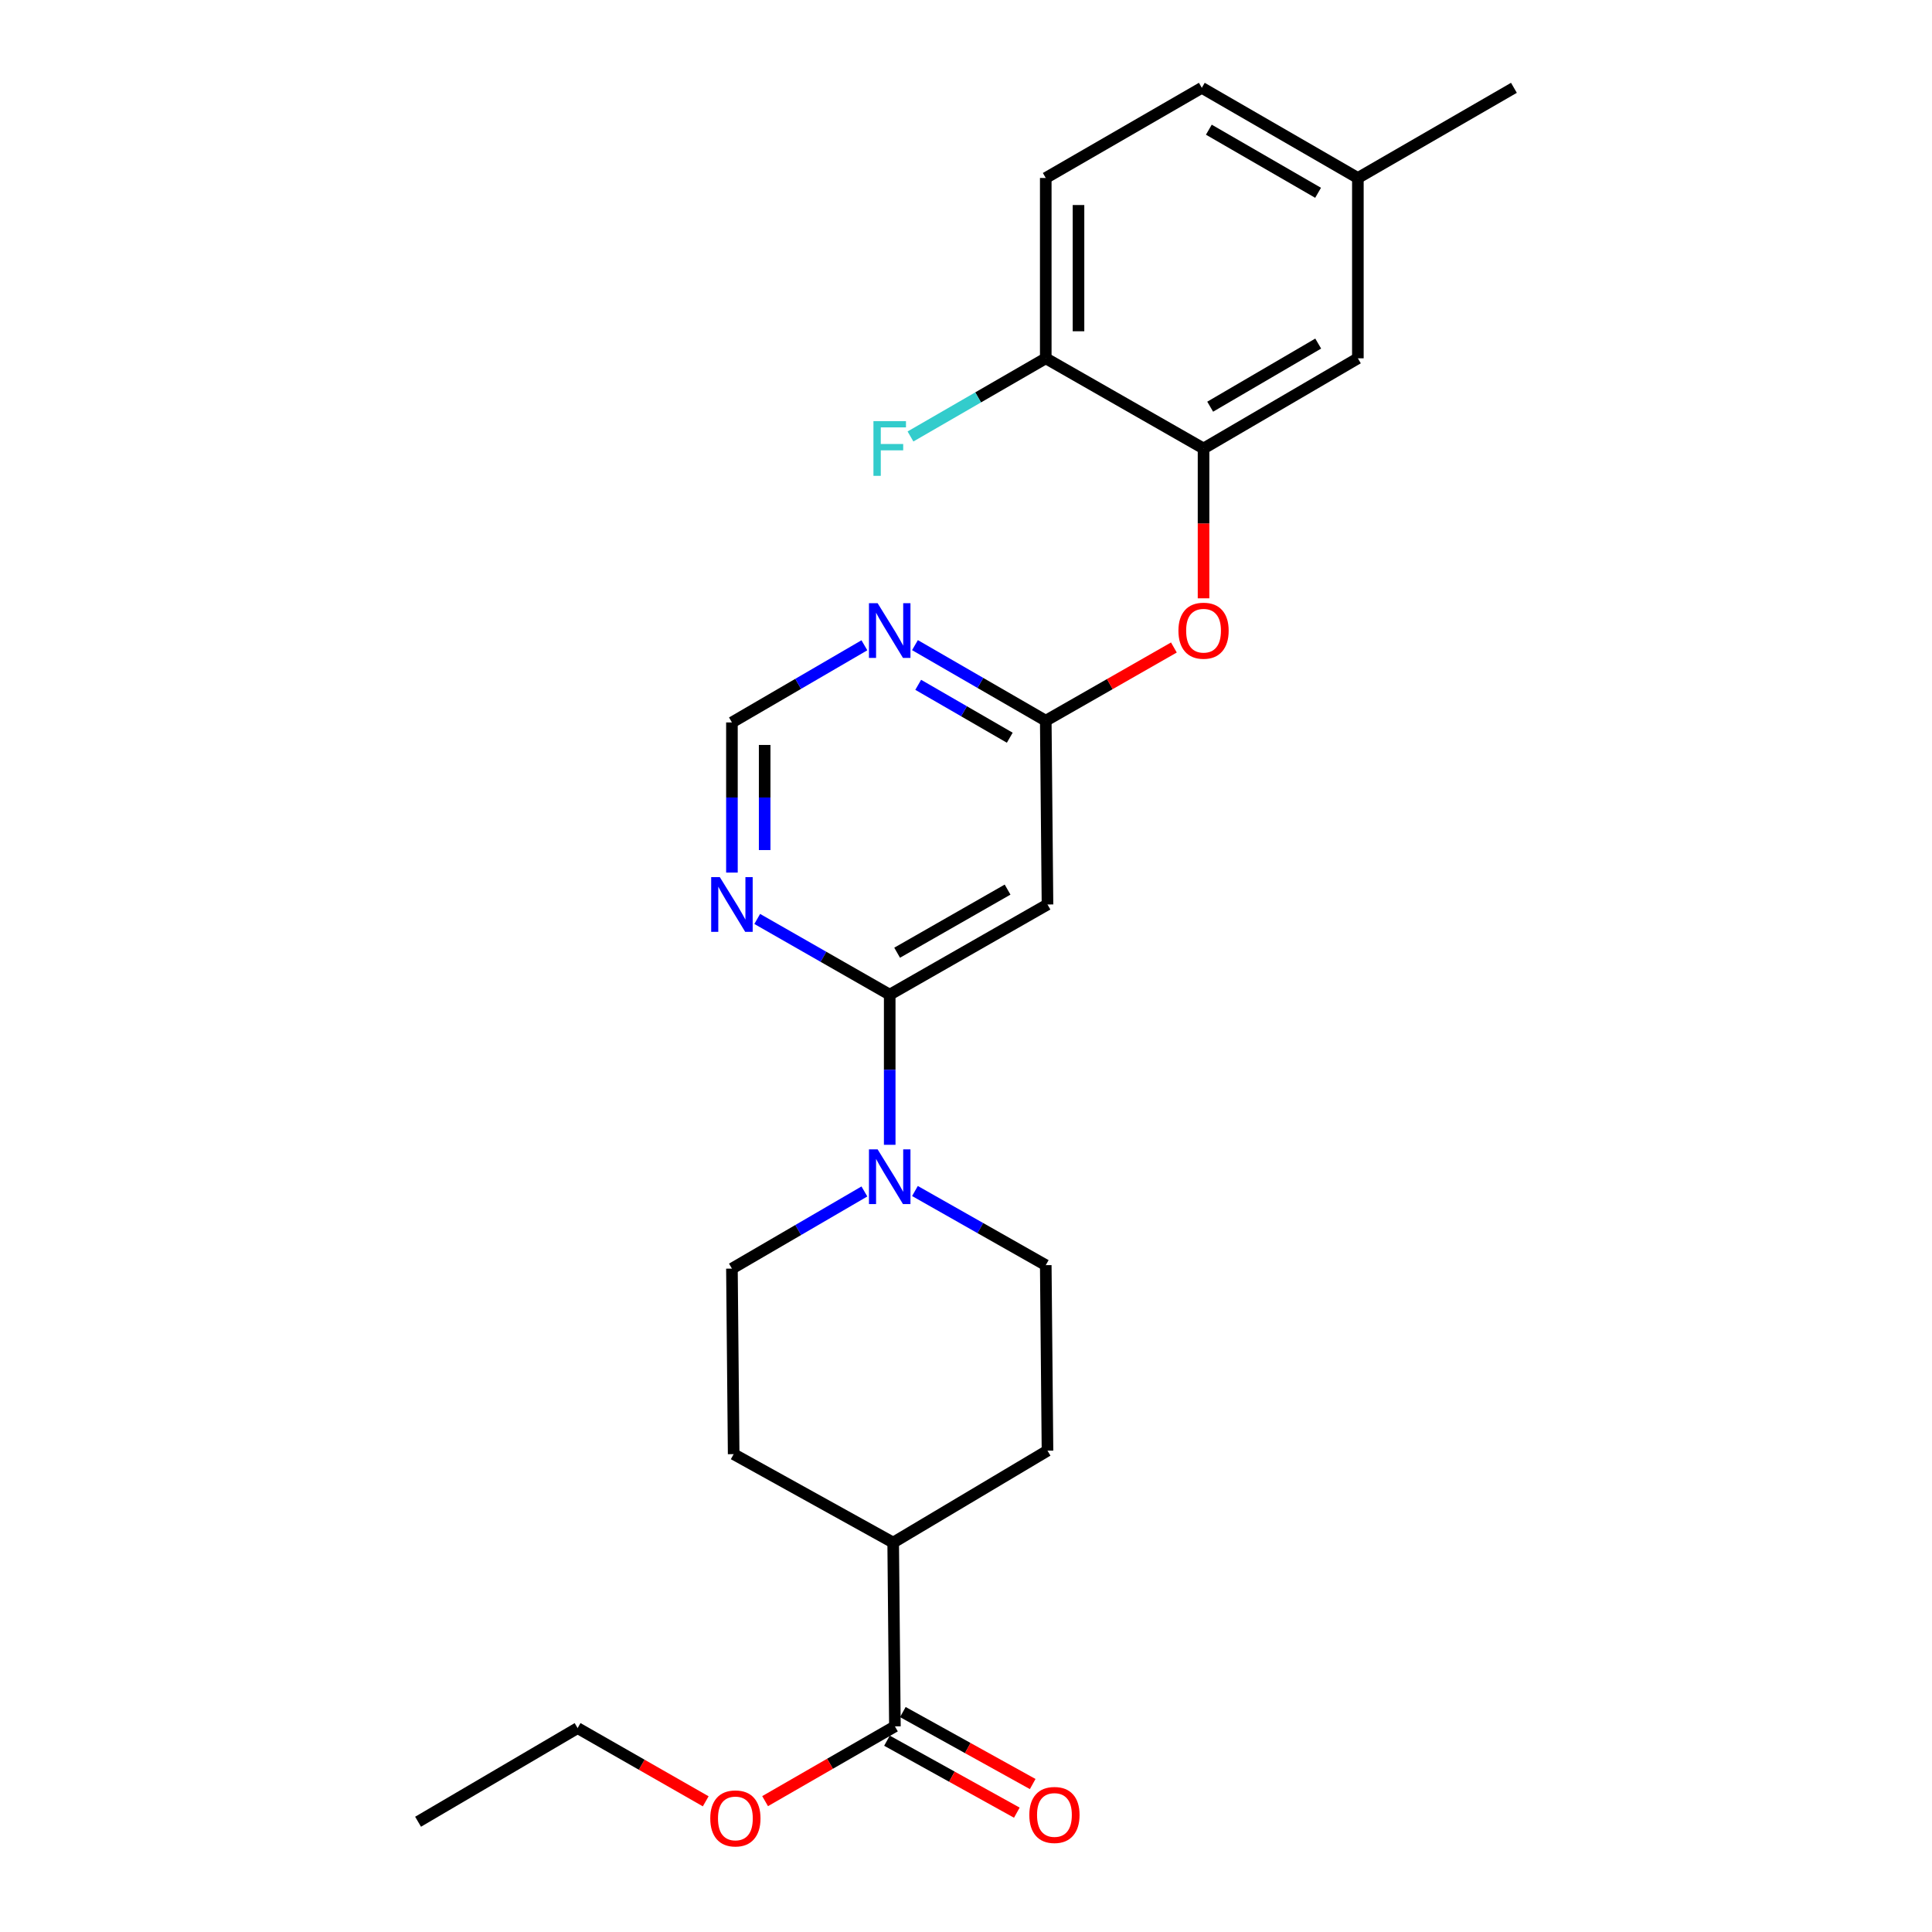 <?xml version='1.0' encoding='iso-8859-1'?>
<svg version='1.1' baseProfile='full'
              xmlns='http://www.w3.org/2000/svg'
                      xmlns:rdkit='http://www.rdkit.org/xml'
                      xmlns:xlink='http://www.w3.org/1999/xlink'
                  xml:space='preserve'
width='1000px' height='1000px' viewBox='0 0 1000 1000'>
<!-- END OF HEADER -->
<rect style='opacity:1.0;fill:#FFFFFF;stroke:none' width='1000' height='1000' x='0' y='0'> </rect>
<path class='bond-0' d='M 378.845,373.931 L 378.845,412.789' style='fill:none;fill-rule:evenodd;stroke:#000000;stroke-width:6px;stroke-linecap:butt;stroke-linejoin:miter;stroke-opacity:1' />
<path class='bond-0' d='M 378.845,412.789 L 378.845,451.648' style='fill:none;fill-rule:evenodd;stroke:#0000FF;stroke-width:6px;stroke-linecap:butt;stroke-linejoin:miter;stroke-opacity:1' />
<path class='bond-0' d='M 395.789,385.588 L 395.789,412.789' style='fill:none;fill-rule:evenodd;stroke:#000000;stroke-width:6px;stroke-linecap:butt;stroke-linejoin:miter;stroke-opacity:1' />
<path class='bond-0' d='M 395.789,412.789 L 395.789,439.991' style='fill:none;fill-rule:evenodd;stroke:#0000FF;stroke-width:6px;stroke-linecap:butt;stroke-linejoin:miter;stroke-opacity:1' />
<path class='bond-1' d='M 378.845,373.931 L 413.128,353.964' style='fill:none;fill-rule:evenodd;stroke:#000000;stroke-width:6px;stroke-linecap:butt;stroke-linejoin:miter;stroke-opacity:1' />
<path class='bond-1' d='M 413.128,353.964 L 447.41,333.998' style='fill:none;fill-rule:evenodd;stroke:#0000FF;stroke-width:6px;stroke-linecap:butt;stroke-linejoin:miter;stroke-opacity:1' />
<path class='bond-2' d='M 391.937,475.645 L 426.225,495.24' style='fill:none;fill-rule:evenodd;stroke:#0000FF;stroke-width:6px;stroke-linecap:butt;stroke-linejoin:miter;stroke-opacity:1' />
<path class='bond-2' d='M 426.225,495.24 L 460.512,514.834' style='fill:none;fill-rule:evenodd;stroke:#000000;stroke-width:6px;stroke-linecap:butt;stroke-linejoin:miter;stroke-opacity:1' />
<path class='bond-3' d='M 460.512,514.834 L 542.18,468.164' style='fill:none;fill-rule:evenodd;stroke:#000000;stroke-width:6px;stroke-linecap:butt;stroke-linejoin:miter;stroke-opacity:1' />
<path class='bond-3' d='M 464.356,493.123 L 521.523,460.454' style='fill:none;fill-rule:evenodd;stroke:#000000;stroke-width:6px;stroke-linecap:butt;stroke-linejoin:miter;stroke-opacity:1' />
<path class='bond-4' d='M 460.512,514.834 L 460.512,553.693' style='fill:none;fill-rule:evenodd;stroke:#000000;stroke-width:6px;stroke-linecap:butt;stroke-linejoin:miter;stroke-opacity:1' />
<path class='bond-4' d='M 460.512,553.693 L 460.512,592.552' style='fill:none;fill-rule:evenodd;stroke:#0000FF;stroke-width:6px;stroke-linecap:butt;stroke-linejoin:miter;stroke-opacity:1' />
<path class='bond-5' d='M 542.18,468.164 L 541.285,373.036' style='fill:none;fill-rule:evenodd;stroke:#000000;stroke-width:6px;stroke-linecap:butt;stroke-linejoin:miter;stroke-opacity:1' />
<path class='bond-6' d='M 541.285,373.036 L 507.435,353.478' style='fill:none;fill-rule:evenodd;stroke:#000000;stroke-width:6px;stroke-linecap:butt;stroke-linejoin:miter;stroke-opacity:1' />
<path class='bond-6' d='M 507.435,353.478 L 473.585,333.92' style='fill:none;fill-rule:evenodd;stroke:#0000FF;stroke-width:6px;stroke-linecap:butt;stroke-linejoin:miter;stroke-opacity:1' />
<path class='bond-6' d='M 522.654,381.839 L 498.959,368.149' style='fill:none;fill-rule:evenodd;stroke:#000000;stroke-width:6px;stroke-linecap:butt;stroke-linejoin:miter;stroke-opacity:1' />
<path class='bond-6' d='M 498.959,368.149 L 475.263,354.458' style='fill:none;fill-rule:evenodd;stroke:#0000FF;stroke-width:6px;stroke-linecap:butt;stroke-linejoin:miter;stroke-opacity:1' />
<path class='bond-7' d='M 541.285,373.036 L 574.443,354.088' style='fill:none;fill-rule:evenodd;stroke:#000000;stroke-width:6px;stroke-linecap:butt;stroke-linejoin:miter;stroke-opacity:1' />
<path class='bond-7' d='M 574.443,354.088 L 607.601,335.14' style='fill:none;fill-rule:evenodd;stroke:#FF0000;stroke-width:6px;stroke-linecap:butt;stroke-linejoin:miter;stroke-opacity:1' />
<path class='bond-8' d='M 622.953,309.691 L 622.953,270.912' style='fill:none;fill-rule:evenodd;stroke:#FF0000;stroke-width:6px;stroke-linecap:butt;stroke-linejoin:miter;stroke-opacity:1' />
<path class='bond-8' d='M 622.953,270.912 L 622.953,232.133' style='fill:none;fill-rule:evenodd;stroke:#000000;stroke-width:6px;stroke-linecap:butt;stroke-linejoin:miter;stroke-opacity:1' />
<path class='bond-9' d='M 447.41,616.699 L 413.128,636.665' style='fill:none;fill-rule:evenodd;stroke:#0000FF;stroke-width:6px;stroke-linecap:butt;stroke-linejoin:miter;stroke-opacity:1' />
<path class='bond-9' d='M 413.128,636.665 L 378.845,656.631' style='fill:none;fill-rule:evenodd;stroke:#000000;stroke-width:6px;stroke-linecap:butt;stroke-linejoin:miter;stroke-opacity:1' />
<path class='bond-10' d='M 473.574,616.469 L 507.429,635.656' style='fill:none;fill-rule:evenodd;stroke:#0000FF;stroke-width:6px;stroke-linecap:butt;stroke-linejoin:miter;stroke-opacity:1' />
<path class='bond-10' d='M 507.429,635.656 L 541.285,654.843' style='fill:none;fill-rule:evenodd;stroke:#000000;stroke-width:6px;stroke-linecap:butt;stroke-linejoin:miter;stroke-opacity:1' />
<path class='bond-11' d='M 459.097,900.975 L 492.702,919.605' style='fill:none;fill-rule:evenodd;stroke:#000000;stroke-width:6px;stroke-linecap:butt;stroke-linejoin:miter;stroke-opacity:1' />
<path class='bond-11' d='M 492.702,919.605 L 526.308,938.235' style='fill:none;fill-rule:evenodd;stroke:#FF0000;stroke-width:6px;stroke-linecap:butt;stroke-linejoin:miter;stroke-opacity:1' />
<path class='bond-11' d='M 467.312,886.157 L 500.917,904.787' style='fill:none;fill-rule:evenodd;stroke:#000000;stroke-width:6px;stroke-linecap:butt;stroke-linejoin:miter;stroke-opacity:1' />
<path class='bond-11' d='M 500.917,904.787 L 534.523,923.417' style='fill:none;fill-rule:evenodd;stroke:#FF0000;stroke-width:6px;stroke-linecap:butt;stroke-linejoin:miter;stroke-opacity:1' />
<path class='bond-12' d='M 463.205,893.566 L 462.31,798.438' style='fill:none;fill-rule:evenodd;stroke:#000000;stroke-width:6px;stroke-linecap:butt;stroke-linejoin:miter;stroke-opacity:1' />
<path class='bond-13' d='M 463.205,893.566 L 429.61,912.917' style='fill:none;fill-rule:evenodd;stroke:#000000;stroke-width:6px;stroke-linecap:butt;stroke-linejoin:miter;stroke-opacity:1' />
<path class='bond-13' d='M 429.61,912.917 L 396.016,932.269' style='fill:none;fill-rule:evenodd;stroke:#FF0000;stroke-width:6px;stroke-linecap:butt;stroke-linejoin:miter;stroke-opacity:1' />
<path class='bond-14' d='M 702.831,92.124 L 622.058,45.455' style='fill:none;fill-rule:evenodd;stroke:#000000;stroke-width:6px;stroke-linecap:butt;stroke-linejoin:miter;stroke-opacity:1' />
<path class='bond-14' d='M 682.239,99.794 L 625.698,67.126' style='fill:none;fill-rule:evenodd;stroke:#000000;stroke-width:6px;stroke-linecap:butt;stroke-linejoin:miter;stroke-opacity:1' />
<path class='bond-15' d='M 702.831,92.124 L 702.831,185.464' style='fill:none;fill-rule:evenodd;stroke:#000000;stroke-width:6px;stroke-linecap:butt;stroke-linejoin:miter;stroke-opacity:1' />
<path class='bond-16' d='M 702.831,92.124 L 783.604,45.455' style='fill:none;fill-rule:evenodd;stroke:#000000;stroke-width:6px;stroke-linecap:butt;stroke-linejoin:miter;stroke-opacity:1' />
<path class='bond-17' d='M 622.058,45.455 L 541.285,92.124' style='fill:none;fill-rule:evenodd;stroke:#000000;stroke-width:6px;stroke-linecap:butt;stroke-linejoin:miter;stroke-opacity:1' />
<path class='bond-18' d='M 541.285,92.124 L 541.285,185.464' style='fill:none;fill-rule:evenodd;stroke:#000000;stroke-width:6px;stroke-linecap:butt;stroke-linejoin:miter;stroke-opacity:1' />
<path class='bond-18' d='M 558.229,106.125 L 558.229,171.463' style='fill:none;fill-rule:evenodd;stroke:#000000;stroke-width:6px;stroke-linecap:butt;stroke-linejoin:miter;stroke-opacity:1' />
<path class='bond-19' d='M 541.285,185.464 L 622.953,232.133' style='fill:none;fill-rule:evenodd;stroke:#000000;stroke-width:6px;stroke-linecap:butt;stroke-linejoin:miter;stroke-opacity:1' />
<path class='bond-20' d='M 541.285,185.464 L 506.275,205.692' style='fill:none;fill-rule:evenodd;stroke:#000000;stroke-width:6px;stroke-linecap:butt;stroke-linejoin:miter;stroke-opacity:1' />
<path class='bond-20' d='M 506.275,205.692 L 471.265,225.921' style='fill:none;fill-rule:evenodd;stroke:#33CCCC;stroke-width:6px;stroke-linecap:butt;stroke-linejoin:miter;stroke-opacity:1' />
<path class='bond-21' d='M 622.953,232.133 L 702.831,185.464' style='fill:none;fill-rule:evenodd;stroke:#000000;stroke-width:6px;stroke-linecap:butt;stroke-linejoin:miter;stroke-opacity:1' />
<path class='bond-21' d='M 626.387,210.503 L 682.302,177.834' style='fill:none;fill-rule:evenodd;stroke:#000000;stroke-width:6px;stroke-linecap:butt;stroke-linejoin:miter;stroke-opacity:1' />
<path class='bond-22' d='M 462.31,798.438 L 542.18,750.865' style='fill:none;fill-rule:evenodd;stroke:#000000;stroke-width:6px;stroke-linecap:butt;stroke-linejoin:miter;stroke-opacity:1' />
<path class='bond-23' d='M 462.31,798.438 L 379.74,752.663' style='fill:none;fill-rule:evenodd;stroke:#000000;stroke-width:6px;stroke-linecap:butt;stroke-linejoin:miter;stroke-opacity:1' />
<path class='bond-24' d='M 365.282,932.357 L 332.124,913.409' style='fill:none;fill-rule:evenodd;stroke:#FF0000;stroke-width:6px;stroke-linecap:butt;stroke-linejoin:miter;stroke-opacity:1' />
<path class='bond-24' d='M 332.124,913.409 L 298.967,894.46' style='fill:none;fill-rule:evenodd;stroke:#000000;stroke-width:6px;stroke-linecap:butt;stroke-linejoin:miter;stroke-opacity:1' />
<path class='bond-25' d='M 541.285,654.843 L 542.18,750.865' style='fill:none;fill-rule:evenodd;stroke:#000000;stroke-width:6px;stroke-linecap:butt;stroke-linejoin:miter;stroke-opacity:1' />
<path class='bond-26' d='M 378.845,656.631 L 379.74,752.663' style='fill:none;fill-rule:evenodd;stroke:#000000;stroke-width:6px;stroke-linecap:butt;stroke-linejoin:miter;stroke-opacity:1' />
<path class='bond-27' d='M 298.967,894.46 L 216.396,942.928' style='fill:none;fill-rule:evenodd;stroke:#000000;stroke-width:6px;stroke-linecap:butt;stroke-linejoin:miter;stroke-opacity:1' />
<path  class='atom-1' d='M 372.585 454.004
L 381.865 469.004
Q 382.785 470.484, 384.265 473.164
Q 385.745 475.844, 385.825 476.004
L 385.825 454.004
L 389.585 454.004
L 389.585 482.324
L 385.705 482.324
L 375.745 465.924
Q 374.585 464.004, 373.345 461.804
Q 372.145 459.604, 371.785 458.924
L 371.785 482.324
L 368.105 482.324
L 368.105 454.004
L 372.585 454.004
' fill='#0000FF'/>
<path  class='atom-5' d='M 454.252 312.207
L 463.532 327.207
Q 464.452 328.687, 465.932 331.367
Q 467.412 334.047, 467.492 334.207
L 467.492 312.207
L 471.252 312.207
L 471.252 340.527
L 467.372 340.527
L 457.412 324.127
Q 456.252 322.207, 455.012 320.007
Q 453.812 317.807, 453.452 317.127
L 453.452 340.527
L 449.772 340.527
L 449.772 312.207
L 454.252 312.207
' fill='#0000FF'/>
<path  class='atom-6' d='M 609.953 326.447
Q 609.953 319.647, 613.313 315.847
Q 616.673 312.047, 622.953 312.047
Q 629.233 312.047, 632.593 315.847
Q 635.953 319.647, 635.953 326.447
Q 635.953 333.327, 632.553 337.247
Q 629.153 341.127, 622.953 341.127
Q 616.713 341.127, 613.313 337.247
Q 609.953 333.367, 609.953 326.447
M 622.953 337.927
Q 627.273 337.927, 629.593 335.047
Q 631.953 332.127, 631.953 326.447
Q 631.953 320.887, 629.593 318.087
Q 627.273 315.247, 622.953 315.247
Q 618.633 315.247, 616.273 318.047
Q 613.953 320.847, 613.953 326.447
Q 613.953 332.167, 616.273 335.047
Q 618.633 337.927, 622.953 337.927
' fill='#FF0000'/>
<path  class='atom-7' d='M 454.252 594.907
L 463.532 609.907
Q 464.452 611.387, 465.932 614.067
Q 467.412 616.747, 467.492 616.907
L 467.492 594.907
L 471.252 594.907
L 471.252 623.227
L 467.372 623.227
L 457.412 606.827
Q 456.252 604.907, 455.012 602.707
Q 453.812 600.507, 453.452 599.827
L 453.452 623.227
L 449.772 623.227
L 449.772 594.907
L 454.252 594.907
' fill='#0000FF'/>
<path  class='atom-9' d='M 532.775 939.421
Q 532.775 932.621, 536.135 928.821
Q 539.495 925.021, 545.775 925.021
Q 552.055 925.021, 555.415 928.821
Q 558.775 932.621, 558.775 939.421
Q 558.775 946.301, 555.375 950.221
Q 551.975 954.101, 545.775 954.101
Q 539.535 954.101, 536.135 950.221
Q 532.775 946.341, 532.775 939.421
M 545.775 950.901
Q 550.095 950.901, 552.415 948.021
Q 554.775 945.101, 554.775 939.421
Q 554.775 933.861, 552.415 931.061
Q 550.095 928.221, 545.775 928.221
Q 541.455 928.221, 539.095 931.021
Q 536.775 933.821, 536.775 939.421
Q 536.775 945.141, 539.095 948.021
Q 541.455 950.901, 545.775 950.901
' fill='#FF0000'/>
<path  class='atom-16' d='M 452.092 217.973
L 468.932 217.973
L 468.932 221.213
L 455.892 221.213
L 455.892 229.813
L 467.492 229.813
L 467.492 233.093
L 455.892 233.093
L 455.892 246.293
L 452.092 246.293
L 452.092 217.973
' fill='#33CCCC'/>
<path  class='atom-19' d='M 367.634 941.21
Q 367.634 934.41, 370.994 930.61
Q 374.354 926.81, 380.634 926.81
Q 386.914 926.81, 390.274 930.61
Q 393.634 934.41, 393.634 941.21
Q 393.634 948.09, 390.234 952.01
Q 386.834 955.89, 380.634 955.89
Q 374.394 955.89, 370.994 952.01
Q 367.634 948.13, 367.634 941.21
M 380.634 952.69
Q 384.954 952.69, 387.274 949.81
Q 389.634 946.89, 389.634 941.21
Q 389.634 935.65, 387.274 932.85
Q 384.954 930.01, 380.634 930.01
Q 376.314 930.01, 373.954 932.81
Q 371.634 935.61, 371.634 941.21
Q 371.634 946.93, 373.954 949.81
Q 376.314 952.69, 380.634 952.69
' fill='#FF0000'/>
</svg>
